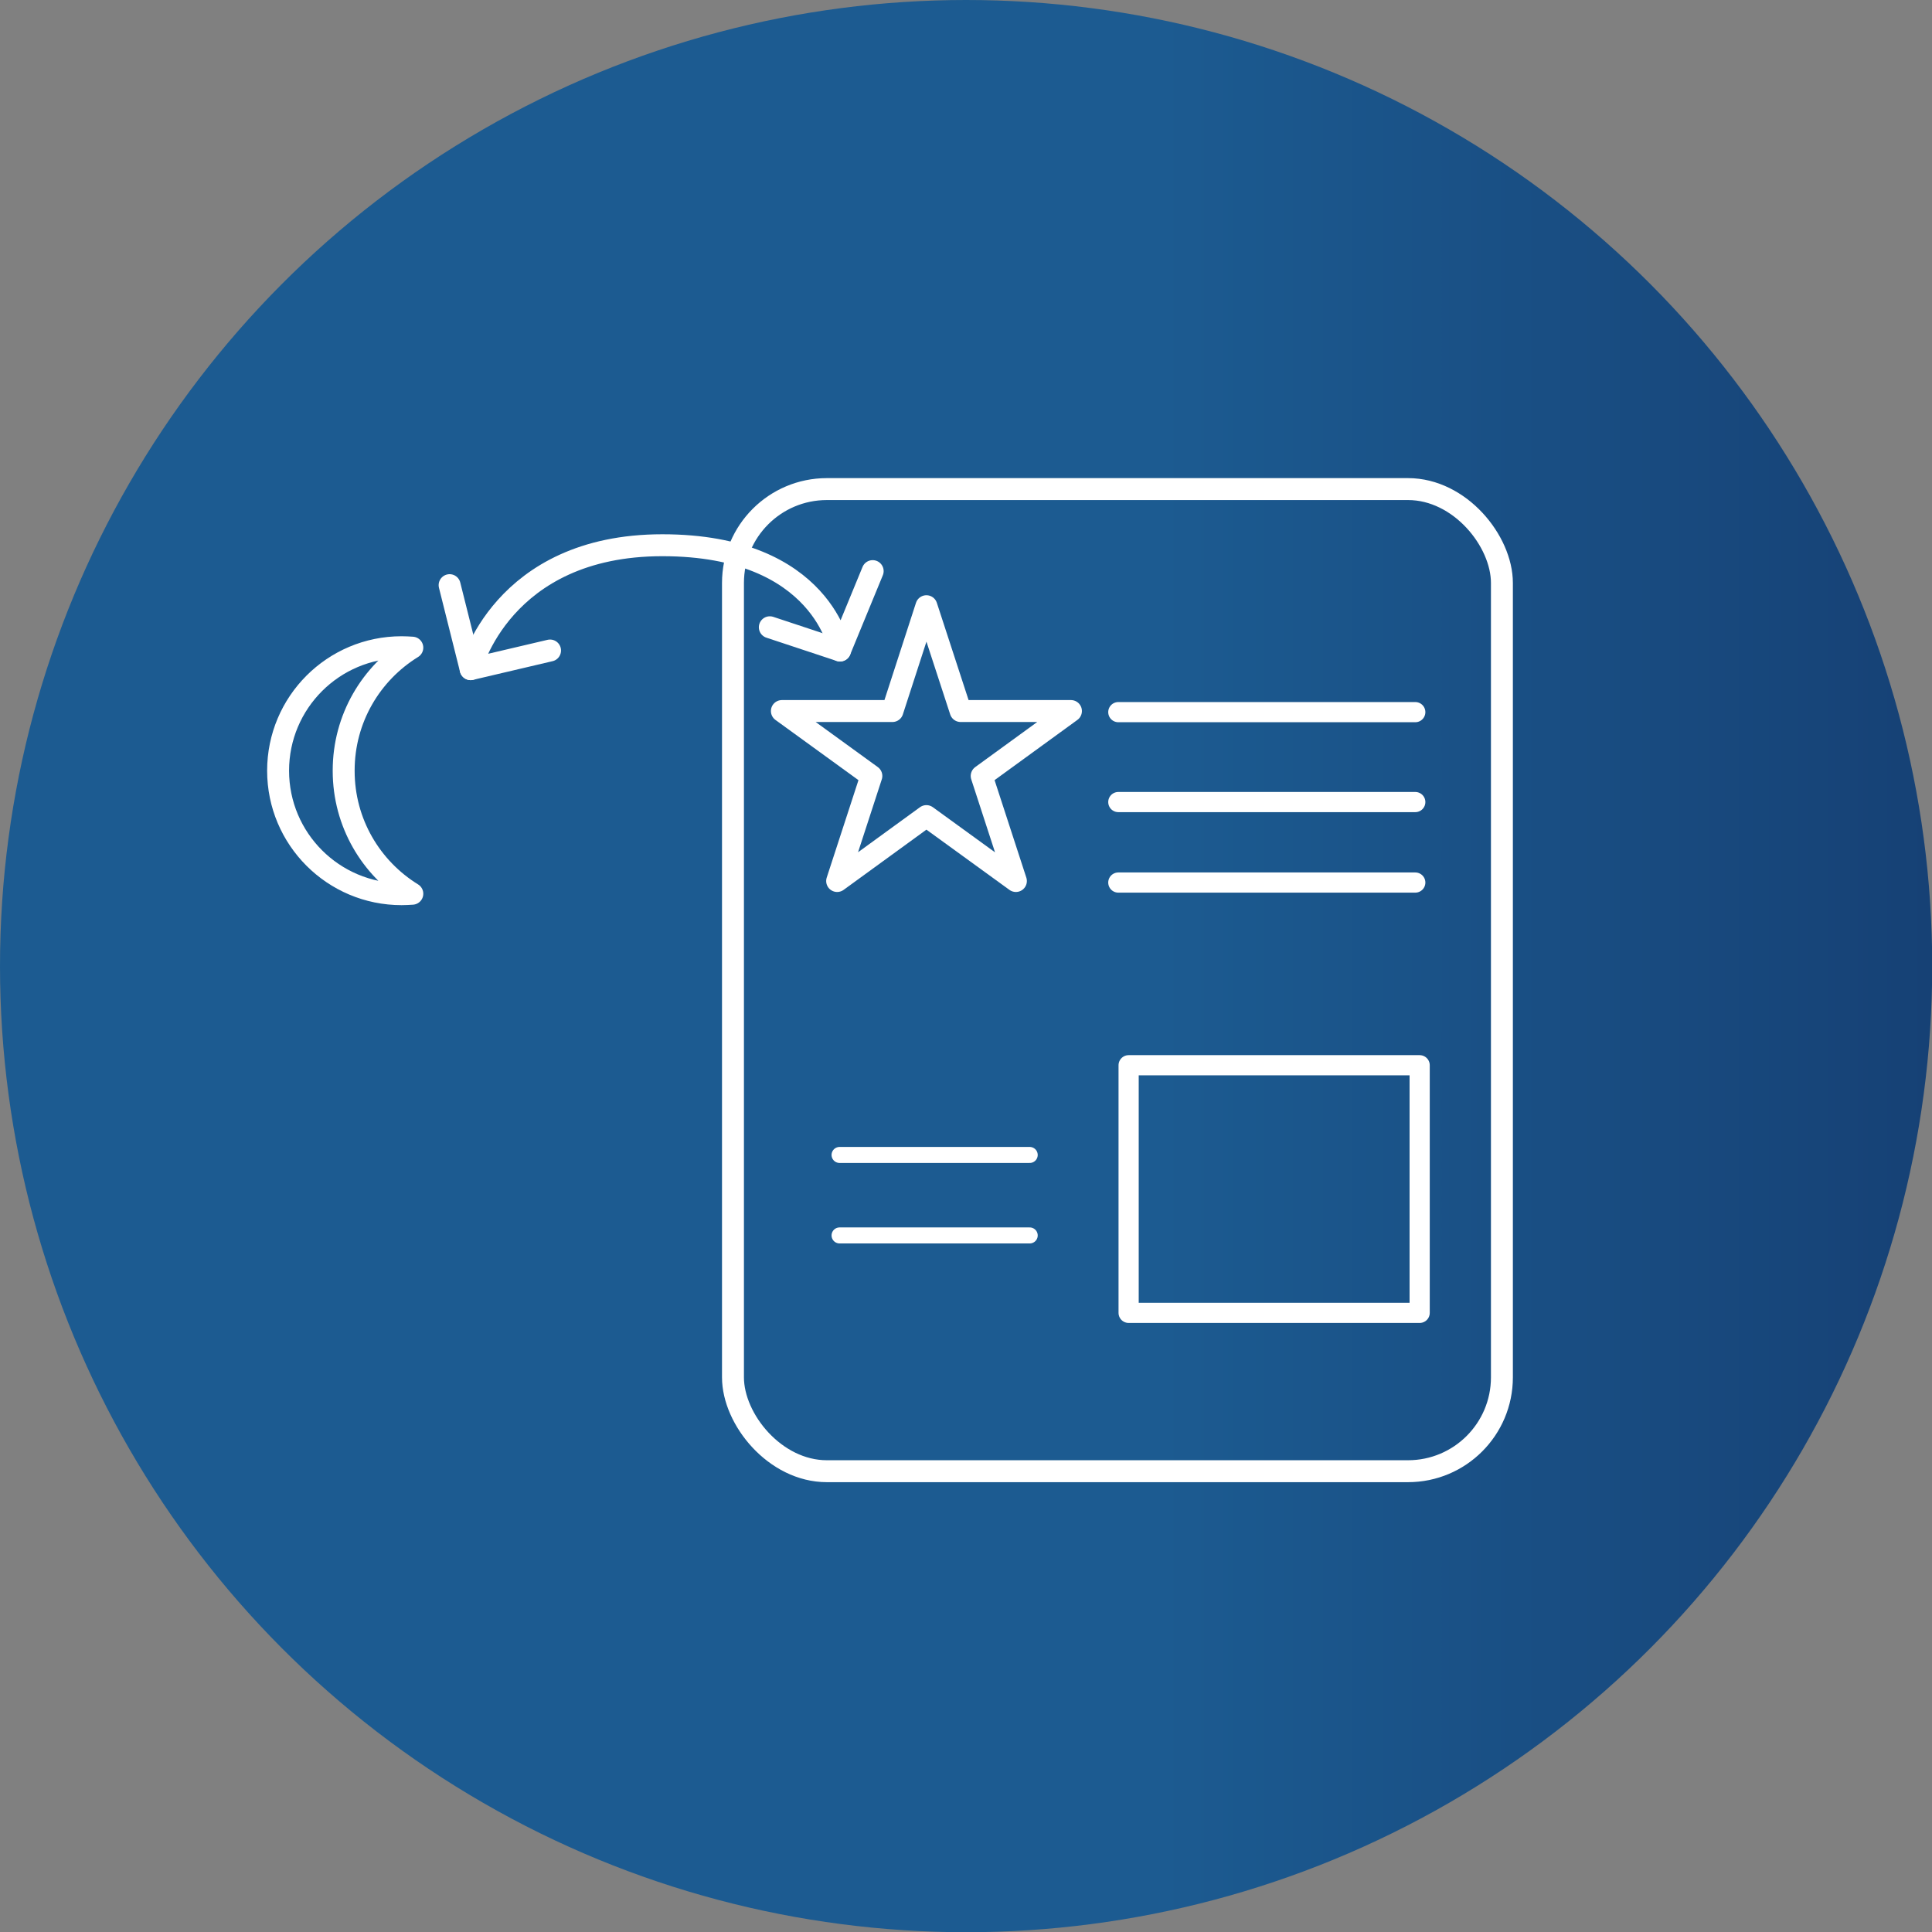 <svg viewBox="0 0 88.09 88.09" xmlns:xlink="http://www.w3.org/1999/xlink" height="88.09" width="88.09" xmlns="http://www.w3.org/2000/svg" id="Layer_2"><rect x="0" y="0" width="88.09" height="88.09" fill="#808080" stroke="none"/><defs><style>.cls-1{stroke-width:.73px;}.cls-1,.cls-2,.cls-3{fill:none;stroke:#fff;stroke-linecap:round;stroke-linejoin:round;}.cls-2{stroke-width:.92px;}.cls-4{fill:url(#New_Gradient_Swatch_2);}</style><linearGradient gradientUnits="userSpaceOnUse" y2="44.05" x2="88.09" y1="44.05" x1="0" id="New_Gradient_Swatch_2"><stop stop-color="#1c5b91" offset=".6"></stop><stop stop-color="#164175" offset="1"></stop></linearGradient></defs><g id="Layer_1-2"><circle r="44.05" cy="44.05" cx="44.05" class="cls-4"></circle><rect ry="4.28" rx="4.28" height="44.78" width="35.06" y="22.3" x="33.42" class="cls-3"></rect><line y2="32.47" x2="64.53" y1="32.47" x1="50.99" class="cls-2"></line><line y2="36.57" x2="64.53" y1="36.57" x1="50.99" class="cls-2"></line><line y2="40.24" x2="64.53" y1="40.24" x1="50.99" class="cls-2"></line><line y2="52.66" x2="46.95" y1="52.66" x1="38.28" class="cls-1"></line><line y2="56.33" x2="46.95" y1="56.33" x1="38.28" class="cls-1"></line><path d="M15.67,35.13c0-2.37,1.25-4.44,3.13-5.6-.16-.01-.32-.02-.49-.02-3.11,0-5.63,2.52-5.63,5.63s2.52,5.63,5.63,5.63c.16,0,.33-.01.49-.02-1.88-1.16-3.13-3.23-3.13-5.6Z" class="cls-3"></path><polygon points="42.24 27.64 43.8 32.42 48.83 32.42 44.76 35.38 46.32 40.17 42.24 37.21 38.17 40.17 39.73 35.38 35.65 32.42 40.69 32.42 42.24 27.64" class="cls-3"></polygon><path d="M39.79,26.04l-1.49,3.62s-.75-4.8-8.1-4.8-8.74,5.65-8.74,5.65l3.62-.85" class="cls-3"></path><line y2="29.66" x2="38.3" y1="28.6" x1="35.1" class="cls-3"></line><line y2="30.51" x2="21.46" y1="26.68" x1="20.5" class="cls-3"></line><rect height="11.29" width="13.27" y="48.57" x="51.46" class="cls-2"></rect></g></svg>